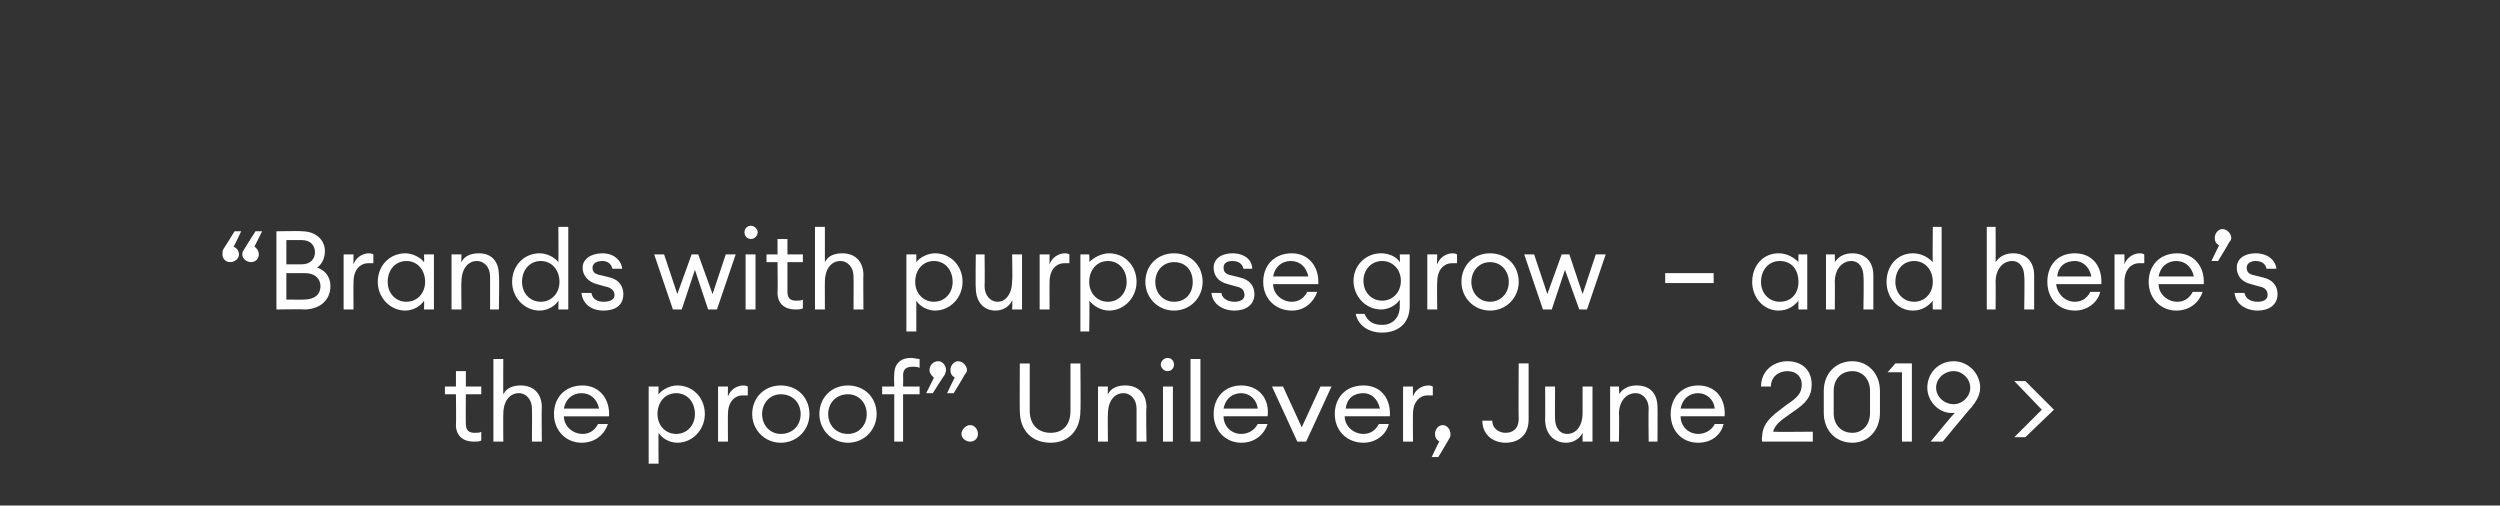 <?xml version="1.0" standalone="no"?><!DOCTYPE svg PUBLIC "-//W3C//DTD SVG 1.1//EN" "http://www.w3.org/Graphics/SVG/1.1/DTD/svg11.dtd"><svg xmlns="http://www.w3.org/2000/svg" version="1.1" width="227px" height="45.9px" viewBox="0 0 227 45.9"><rect x="0" y="0" width="227" height="45.9" fill="#333333" stroke="none"/><desc>Brands with purpose grow and here s the proof Unilever, June 2019</desc><defs/><g id="Polygon125166"><path d="m43 40.1c-.9 0-1.6-.5-1.6-1.5c.03-.02 0-2.8 0-2.8h-1v-.7h1v-1.4h.9v1.4h1.4v.7h-1.4s-.02 2.67 0 2.7c0 .6.3.8.8.8c.2 0 .5 0 .6-.1v.8c-.2.1-.4.1-.7.1zm1.8-7.5h.9s-.02 3.23 0 3.2c.3-.6.9-.8 1.6-.8c1.1 0 1.9.7 1.9 2c-.04-.02 0 3.1 0 3.1h-.9s.02-2.99 0-3c0-.8-.5-1.4-1.2-1.4c-.8 0-1.4.7-1.4 1.9c-.02-.02 0 2.5 0 2.5h-.9v-7.5zm8 7.6c-1.4 0-2.5-1.1-2.5-2.6c0-1.5 1-2.6 2.6-2.6c1.5 0 2.5 1.2 2.4 2.8h-4.1c0 .9.8 1.6 1.7 1.6c.6 0 1.1-.3 1.4-.9h.9c-.3.9-1.1 1.7-2.4 1.7zm-1.6-3.1h3.2c-.2-.9-.8-1.4-1.6-1.4c-.7 0-1.4.4-1.6 1.4zm7.7-2h.9s-.03.73 0 .7c.3-.4 1-.8 1.7-.8c1.4 0 2.5 1.1 2.5 2.6c0 1.4-1.1 2.6-2.5 2.6c-.7 0-1.4-.4-1.7-.9c-.03-.01 0 2.8 0 2.8h-.9v-7zm2.5.6c-1 0-1.7.8-1.7 1.9c0 1 .7 1.8 1.7 1.8c1 0 1.7-.8 1.7-1.8c0-1.1-.7-1.9-1.7-1.9zm3.8-.6h.9s-.02.93 0 .9c.2-.6.8-1 1.4-1c.1 0 .2 0 .4.1v.8h-.5c-.6 0-1.3.5-1.3 1.7c-.02-.02 0 2.5 0 2.5h-.9v-5zm5.7 5.1c-1.5 0-2.6-1.2-2.6-2.6c0-1.5 1.1-2.6 2.6-2.6c1.5 0 2.6 1.1 2.6 2.6c0 1.4-1.1 2.6-2.6 2.6zm0-.8c1.1 0 1.8-.8 1.8-1.8c0-1-.7-1.8-1.8-1.8c-1 0-1.7.8-1.7 1.8c0 1 .7 1.8 1.7 1.8zm6.1.8c-1.5 0-2.6-1.2-2.6-2.6c0-1.5 1.1-2.6 2.6-2.6c1.5 0 2.6 1.1 2.6 2.6c0 1.4-1.1 2.6-2.6 2.6zm0-.8c1 0 1.7-.8 1.7-1.8c0-1-.7-1.8-1.7-1.8c-1.1 0-1.8.8-1.8 1.8c0 1 .7 1.8 1.8 1.8zm4.2-3.6h-1.1v-.7h1.1s-.04-1.05 0-1.1c0-1 .6-1.5 1.5-1.5c.3 0 .6.1.8.1v.8c-.2-.1-.4-.1-.6-.1c-.6 0-.9.2-.9.8c.02.04 0 1 0 1h1.5v.7H82v4.3h-.8v-4.3zm3.5-.1h-.6l.7-1.4c-.2-.2-.4-.4-.4-.7c0-.4.3-.8.8-.8c.4 0 .7.4.7.8c0 .2-.1.3-.1.4c-.05.04-1.1 1.7-1.1 1.7zm1.9 0h-.6s.67-1.44.7-1.4c-.3-.2-.4-.4-.4-.7c0-.4.3-.8.7-.8c.4 0 .8.4.8.8c0 .2-.1.3-.2.4c.01.04-1 1.7-1 1.7zm1.5 4.4c-.4 0-.8-.3-.8-.7c0-.4.4-.8.8-.8c.4 0 .7.4.7.8c0 .4-.3.7-.7.7zm7.3.1c-1.7 0-2.8-1.1-2.8-2.9c-.02 0 0-4.3 0-4.3h.9v4.3c0 1.3.8 2 1.9 2c1.1 0 1.8-.7 1.8-2V33h.9s.04 4.3 0 4.3c0 1.8-1.1 2.9-2.7 2.9zm4.3-5.1h.9s-.03.73 0 .7c.3-.6.9-.8 1.6-.8c1.1 0 1.9.7 1.9 2c-.05-.02 0 3.1 0 3.1h-.9v-3c0-.8-.5-1.4-1.2-1.4c-.8 0-1.4.7-1.4 1.9c-.03-.02 0 2.5 0 2.5h-.9v-5zm6.3-1.4c-.3 0-.6-.3-.6-.6c0-.3.3-.6.6-.6c.4 0 .6.3.6.6c0 .3-.2.6-.6.6zm-.4 1.4h.9v5h-.9v-5zm2.5-2.5h.9v7.5h-.9v-7.5zm4.6 7.6c-1.4 0-2.5-1.1-2.5-2.6c0-1.5 1-2.6 2.5-2.6c1.6 0 2.6 1.2 2.4 2.8h-4c0 .9.7 1.6 1.6 1.6c.6 0 1.2-.3 1.5-.9h.9c-.3.9-1.1 1.7-2.4 1.7zm-1.6-3.1h3.1c-.1-.9-.8-1.4-1.5-1.4c-.7 0-1.4.4-1.6 1.4zm4.4-2h1l1.7 3.7l1.7-3.7h1l-2.3 5h-.8l-2.3-5zm8.3 5.1c-1.5 0-2.6-1.1-2.6-2.6c0-1.5 1-2.6 2.6-2.6c1.6 0 2.5 1.2 2.4 2.8h-4.1c0 .9.8 1.6 1.7 1.6c.6 0 1.1-.3 1.4-.9h.9c-.2.9-1.1 1.7-2.3 1.7zm-1.6-3.1h3.1c-.2-.9-.8-1.4-1.5-1.4c-.8 0-1.5.4-1.6 1.4zm5.2-2h.9s-.02.93 0 .9c.2-.6.8-1 1.4-1c.1 0 .2 0 .4.1v.8h-.5c-.6 0-1.3.5-1.3 1.7c-.02-.02 0 2.5 0 2.5h-.9v-5zm3.2 6.4h-.6s.67-1.44.7-1.4c-.3-.2-.4-.4-.4-.7c0-.4.3-.8.7-.8c.4 0 .7.4.7.8c0 .2 0 .3-.1.4c0 .04-1 1.7-1 1.7zm6.1-1.3c-1.1 0-2.1-.7-2.1-2h.9c0 .7.6 1.1 1.2 1.1c.6 0 1.2-.3 1.2-1.3c-.03 0 0-5 0-5h.9v5.1c0 1.5-1 2.1-2.1 2.1zm3.6-5.1h.9s-.02 2.9 0 2.9c0 .8.4 1.4 1.1 1.4c.8 0 1.4-.7 1.4-1.9v-2.4h.9v5h-.9v-.8c-.3.6-.9.9-1.5.9c-1.1 0-1.9-.8-1.9-2.1c.02.03 0-3 0-3zm5.9 0h.8s.04.73 0 .7c.4-.6 1-.8 1.6-.8c1.2 0 1.9.7 1.9 2c.02-.02 0 3.1 0 3.1h-.8s-.03-2.99 0-3c0-.8-.5-1.4-1.2-1.4c-.8 0-1.5.7-1.5 1.9c.04-.02 0 2.5 0 2.5h-.8v-5zm8 5.1c-1.5 0-2.5-1.1-2.5-2.6c0-1.5 1-2.6 2.5-2.6c1.6 0 2.5 1.2 2.4 2.8h-4c0 .9.7 1.6 1.6 1.6c.6 0 1.2-.3 1.5-.9h.8c-.2.9-1 1.7-2.3 1.7zm-1.6-3.1h3.1c-.1-.9-.8-1.4-1.5-1.4c-.7 0-1.4.4-1.6 1.4zm12 3H160s-.05-.38 0-.4c0-1.5 1.3-2.2 2.3-3c.9-.6 1.3-1 1.3-1.8c0-.7-.5-1.2-1.3-1.2c-.8 0-1.5.5-1.5 1.4h-.9c0-1.4 1.1-2.3 2.4-2.3c1.2 0 2.2.7 2.2 2.1c0 1.1-.5 1.7-1.7 2.5c-.8.6-1.6 1-1.8 1.8c.01.03 3.6 0 3.6 0v.9zm3.6.1c-1.5 0-2.6-1.1-2.6-2.7v-2c0-1.6 1.1-2.7 2.6-2.7c1.4 0 2.5 1.1 2.5 2.7v2c0 1.6-1.1 2.7-2.5 2.7zm0-.9c.9 0 1.6-.7 1.6-1.8v-2c0-1.1-.7-1.8-1.6-1.8c-1 0-1.7.7-1.7 1.8v2c0 1.1.7 1.8 1.7 1.8zm4.5-5.5h-1.3l.7-.8h1.5v7.1h-.9v-6.3zm4.8 3.7h-.3c-1.2 0-2.2-1.1-2.2-2.3c0-1.3 1-2.4 2.4-2.4c1.3 0 2.4 1.1 2.4 2.4c0 .7-.4 1.3-.8 1.8c-.04-.01-2.6 3.1-2.6 3.1h-1.1s2.15-2.63 2.2-2.6zm-.1-.8c.8 0 1.5-.7 1.5-1.5c0-.8-.7-1.5-1.5-1.5c-.9 0-1.6.7-1.6 1.5c0 .8.7 1.5 1.6 1.5zm6.5 3h-1l2.5-2.5l-2.5-2.6h1l2.6 2.6l-2.6 2.5z" stroke="none" fill="#fff"/></g><g id="Polygon125165"><path d="m21.3 21h.6s-.65 1.39-.7 1.4c.3.1.5.4.5.7c0 .4-.4.7-.8.7c-.4 0-.7-.3-.7-.7c0-.2 0-.4.1-.5c.01.01 1-1.6 1-1.6zm1.9 0h.6l-.7 1.4c.2.1.4.4.4.7c0 .4-.3.7-.7.7c-.4 0-.8-.3-.8-.7c0-.2.1-.4.2-.5c-.03.01 1-1.6 1-1.6zm1.9 0s2.3-.04 2.3 0c1.3 0 2.1.8 2.1 1.8c0 .7-.3 1.2-.7 1.5c.6.2 1.2.7 1.2 1.7c0 1.2-.9 2.1-2.4 2.1c.01-.04-2.5 0-2.5 0V21zm2.3 3c.8 0 1.2-.5 1.2-1.1c0-.6-.4-1.1-1.2-1.1H26v2.2h1.4zm.2 3.2c1 0 1.5-.5 1.5-1.2c0-.7-.5-1.2-1.4-1.2c-.04.01-1.7 0-1.7 0v2.4s1.65.02 1.6 0zm3.6-4.1h.9s-.02.93 0 .9c.2-.6.8-1 1.4-1c.1 0 .2 0 .4.1v.8h-.5c-.6 0-1.3.5-1.3 1.7c-.02-.02 0 2.5 0 2.5h-.9v-5zm5.6-.1c.7 0 1.4.4 1.7.8c.03.03 0-.7 0-.7h.9v5h-.9s.03-.81 0-.8c-.3.5-1 .9-1.7.9c-1.4 0-2.5-1.2-2.5-2.6c0-1.5 1.1-2.6 2.5-2.6zm.1.7c-1 0-1.7.8-1.7 1.9c0 1 .7 1.8 1.7 1.8c1 0 1.7-.8 1.7-1.8c0-1.1-.7-1.9-1.7-1.9zm4.1-.6h.9s-.03.73 0 .7c.3-.6.9-.8 1.6-.8c1.1 0 1.8.7 1.8 2c.05-.02 0 3.1 0 3.1h-.8v-3c0-.8-.5-1.4-1.2-1.4c-.8 0-1.4.7-1.4 1.9c-.03-.02 0 2.5 0 2.5h-.9v-5zm8-.1c.7 0 1.4.4 1.7.8c.02.03 0-3.2 0-3.2h.9v7.5h-.9s.02-.81 0-.8c-.3.5-1 .9-1.7.9c-1.4 0-2.5-1.2-2.5-2.6c0-1.5 1.1-2.6 2.5-2.6zm.1.7c-1 0-1.7.8-1.7 1.9c0 1 .7 1.8 1.7 1.8c1 0 1.7-.8 1.7-1.8c0-1.1-.7-1.9-1.7-1.9zm5.7 4.5c-1.1 0-1.9-.6-2-1.6h.9c.1.6.6.8 1.1.8c.6 0 1-.2 1-.6c0-.4-.3-.7-.9-.8l-.7-.2c-.8-.2-1.3-.8-1.3-1.5c0-.8.8-1.3 1.8-1.3c1 0 1.7.6 1.8 1.4h-.9c-.1-.5-.5-.7-.9-.7c-.5 0-.9.2-.9.6c0 .4.2.6.8.7l.8.2c.8.2 1.2.8 1.2 1.5c0 1-.7 1.5-1.8 1.5zm8.3-3.7l-1.2 3.6h-.8l-1.7-5h.9l1.2 3.6l1.3-3.6h.6l1.3 3.6l1.2-3.6h.9l-1.7 5h-.8l-1.2-3.6zm5.1-2.8c-.4 0-.6-.3-.6-.6c0-.3.2-.6.6-.6c.3 0 .6.3.6.6c0 .3-.3.6-.6.6zm-.5 1.4h.9v5h-.9v-5zm4.5 5c-.9 0-1.6-.5-1.6-1.5c.03-.02 0-2.8 0-2.8h-1v-.7h1v-1.4h.9v1.4h1.4v.7h-1.4v2.7c0 .6.3.8.8.8c.2 0 .5 0 .6-.1v.8c-.2.1-.4.1-.7.1zm1.8-7.5h.9v3.2c.3-.6.9-.8 1.6-.8c1.1 0 1.9.7 1.9 2c-.03-.02 0 3.1 0 3.1h-.9s.02-2.99 0-3c0-.8-.5-1.4-1.2-1.4c-.8 0-1.4.7-1.4 1.9c-.01-.02 0 2.5 0 2.5h-.9v-7.5zm8.3 2.5h.9v.7c.3-.4 1-.8 1.7-.8c1.4 0 2.5 1.1 2.5 2.6c0 1.4-1.1 2.6-2.5 2.6c-.7 0-1.4-.4-1.7-.9v2.8h-.9v-7zm2.5.6c-1 0-1.7.8-1.7 1.9c0 1 .7 1.8 1.7 1.8c1 0 1.7-.8 1.7-1.8c0-1.1-.7-1.9-1.7-1.9zm3.8-.6h.8s.03 2.9 0 2.9c0 .8.5 1.4 1.2 1.4c.7 0 1.3-.7 1.3-1.9c.05.04 0-2.4 0-2.4h.9v5h-.9s.05-.81 0-.8c-.3.6-.9.9-1.5.9c-1.1 0-1.8-.8-1.8-2.1c-.03.03 0-3 0-3zm5.8 0h.9s-.01.93 0 .9c.2-.6.8-1 1.4-1c.1 0 .2 0 .4.1v.8h-.5c-.6 0-1.3.5-1.3 1.7c-.01-.02 0 2.5 0 2.5h-.9v-5zm3.7 0h.8s.05.73 0 .7c.4-.4 1.1-.8 1.8-.8c1.4 0 2.5 1.1 2.5 2.6c0 1.4-1.1 2.6-2.5 2.6c-.7 0-1.4-.4-1.8-.9c.05-.01 0 2.8 0 2.8h-.8v-7zm2.5.6c-1 0-1.7.8-1.7 1.9c0 1 .7 1.8 1.7 1.8c1 0 1.7-.8 1.7-1.8c0-1.1-.7-1.9-1.7-1.9zm6 4.5c-1.5 0-2.6-1.2-2.6-2.6c0-1.5 1.1-2.6 2.6-2.6c1.5 0 2.6 1.1 2.6 2.6c0 1.4-1.1 2.6-2.6 2.6zm0-.8c1.1 0 1.7-.8 1.7-1.8c0-1-.6-1.8-1.7-1.8c-1 0-1.7.8-1.7 1.8c0 1 .7 1.8 1.7 1.8zm5.5.8c-1.1 0-2-.6-2.1-1.6h.9c.1.6.7.8 1.2.8c.5 0 .9-.2.9-.6c0-.4-.2-.7-.8-.8l-.7-.2c-.9-.2-1.3-.8-1.3-1.5c0-.8.7-1.3 1.7-1.3c1.1 0 1.8.6 1.8 1.4h-.8c-.1-.5-.5-.7-1-.7c-.5 0-.8.2-.8.6c0 .4.2.6.7.7l.8.2c.9.2 1.3.8 1.3 1.5c0 1-.8 1.5-1.8 1.5zm5.2 0c-1.5 0-2.6-1.1-2.6-2.6c0-1.5 1-2.6 2.6-2.6c1.5 0 2.5 1.2 2.4 2.8h-4.1c0 .9.8 1.6 1.7 1.6c.6 0 1.1-.3 1.4-.9h.9c-.3.9-1.1 1.7-2.3 1.7zm-1.7-3.1h3.2c-.2-.9-.8-1.4-1.6-1.4c-.7 0-1.4.4-1.6 1.4zm8.3 3.4c.3.7.8 1 1.6 1c.9 0 1.6-.6 1.6-1.7v-.6c-.3.5-1 .9-1.7.9c-1.4 0-2.5-1.2-2.5-2.6c0-1.4 1.1-2.5 2.5-2.5c.7 0 1.4.3 1.7.8c.03.03 0-.7 0-.7h.9v4.7c0 1.6-1.1 2.4-2.5 2.4c-1.3 0-2.2-.7-2.4-1.7h.8zm1.6-4.8c-1 0-1.7.8-1.7 1.8c0 1 .7 1.8 1.7 1.8c1 0 1.7-.8 1.7-1.8c0-1-.7-1.8-1.7-1.8zm4.1-.6h.9s-.03.93 0 .9c.2-.6.8-1 1.4-1c.1 0 .2 0 .4.1v.8h-.5c-.6 0-1.3.5-1.3 1.7c-.03-.02 0 2.5 0 2.5h-.9v-5zm5.7 5.1c-1.5 0-2.6-1.2-2.6-2.6c0-1.5 1.1-2.6 2.6-2.6c1.5 0 2.6 1.1 2.6 2.6c0 1.4-1.1 2.6-2.6 2.6zm0-.8c1 0 1.7-.8 1.7-1.8c0-1-.7-1.8-1.7-1.8c-1 0-1.7.8-1.7 1.8c0 1 .7 1.8 1.7 1.8zm6.8-2.9l-1.2 3.6h-.8l-1.7-5h.9l1.2 3.6l1.3-3.6h.7l1.2 3.6l1.2-3.6h.9l-1.7 5h-.7l-1.3-3.6zm9.1.3h4.4v.9h-4.4v-.9zm10.3-1.8c.8 0 1.4.4 1.8.8c-.02.03 0-.7 0-.7h.8v5h-.8s-.02-.81 0-.8c-.4.5-1 .9-1.8.9c-1.4 0-2.4-1.2-2.4-2.6c0-1.5 1-2.6 2.4-2.6zm.1.7c-1 0-1.7.8-1.7 1.9c0 1 .7 1.8 1.7 1.8c1.1 0 1.7-.8 1.7-1.8c0-1.1-.6-1.9-1.7-1.9zm4.2-.6h.8s.02.73 0 .7c.4-.6 1-.8 1.6-.8c1.1 0 1.9.7 1.9 2v3.1h-.9s.05-2.99 0-3c0-.8-.4-1.4-1.1-1.4c-.8 0-1.5.7-1.5 1.9c.02-.02 0 2.5 0 2.5h-.8v-5zm7.9-.1c.8 0 1.4.4 1.8.8c-.03.03 0-3.2 0-3.2h.8v7.5h-.8s-.03-.81 0-.8c-.4.5-1 .9-1.8.9c-1.4 0-2.4-1.2-2.4-2.6c0-1.5 1-2.6 2.4-2.6zm.1.7c-1 0-1.7.8-1.7 1.9c0 1 .7 1.8 1.7 1.8c1 0 1.7-.8 1.7-1.8c0-1.1-.7-1.9-1.7-1.9zm6.6-3.1h.8s.02 3.23 0 3.2c.4-.6 1-.8 1.6-.8c1.1 0 1.9.7 1.9 2v3.1h-.9s.05-2.99 0-3c0-.8-.4-1.4-1.1-1.4c-.8 0-1.5.7-1.5 1.9c.02-.02 0 2.5 0 2.5h-.8v-7.5zm8 7.6c-1.5 0-2.5-1.1-2.5-2.6c0-1.5.9-2.6 2.5-2.6c1.6 0 2.5 1.2 2.4 2.8h-4.1c.1.9.8 1.6 1.7 1.6c.6 0 1.1-.3 1.4-.9h.9c-.2.9-1.1 1.7-2.3 1.7zm-1.6-3.1h3.1c-.2-.9-.8-1.4-1.5-1.4c-.8 0-1.5.4-1.6 1.4zm5.2-2h.9v.9c.2-.6.8-1 1.4-1c.1 0 .2 0 .4.1v.8h-.5c-.6 0-1.3.5-1.3 1.7v2.5h-.9v-5zm5.6 5.1c-1.4 0-2.5-1.1-2.5-2.6c0-1.5 1-2.6 2.6-2.6c1.5 0 2.5 1.2 2.4 2.8H196c0 .9.8 1.6 1.7 1.6c.6 0 1.1-.3 1.4-.9h.9c-.3.9-1.1 1.7-2.4 1.7zm-1.6-3.1h3.2c-.2-.9-.8-1.4-1.6-1.4c-.7 0-1.4.4-1.6 1.4zm5.4-1.4h-.6s.68-1.44.7-1.4c-.3-.2-.4-.4-.4-.7c0-.4.3-.8.7-.8c.4 0 .8.4.8.8c0 .2-.1.3-.2.4c.02.04-1 1.7-1 1.7zm3.6 4.5c-1.1 0-2-.6-2.1-1.6h.9c.1.6.7.8 1.2.8c.5 0 .9-.2.9-.6c0-.4-.2-.7-.8-.8l-.7-.2c-.9-.2-1.3-.8-1.3-1.5c0-.8.7-1.3 1.7-1.3c1.1 0 1.8.6 1.9 1.4h-.9c-.1-.5-.5-.7-1-.7c-.4 0-.8.2-.8.6c0 .4.2.6.7.7l.8.2c.9.2 1.3.8 1.3 1.5c0 1-.8 1.5-1.8 1.5z" stroke="none" fill="#fff"/></g></svg>